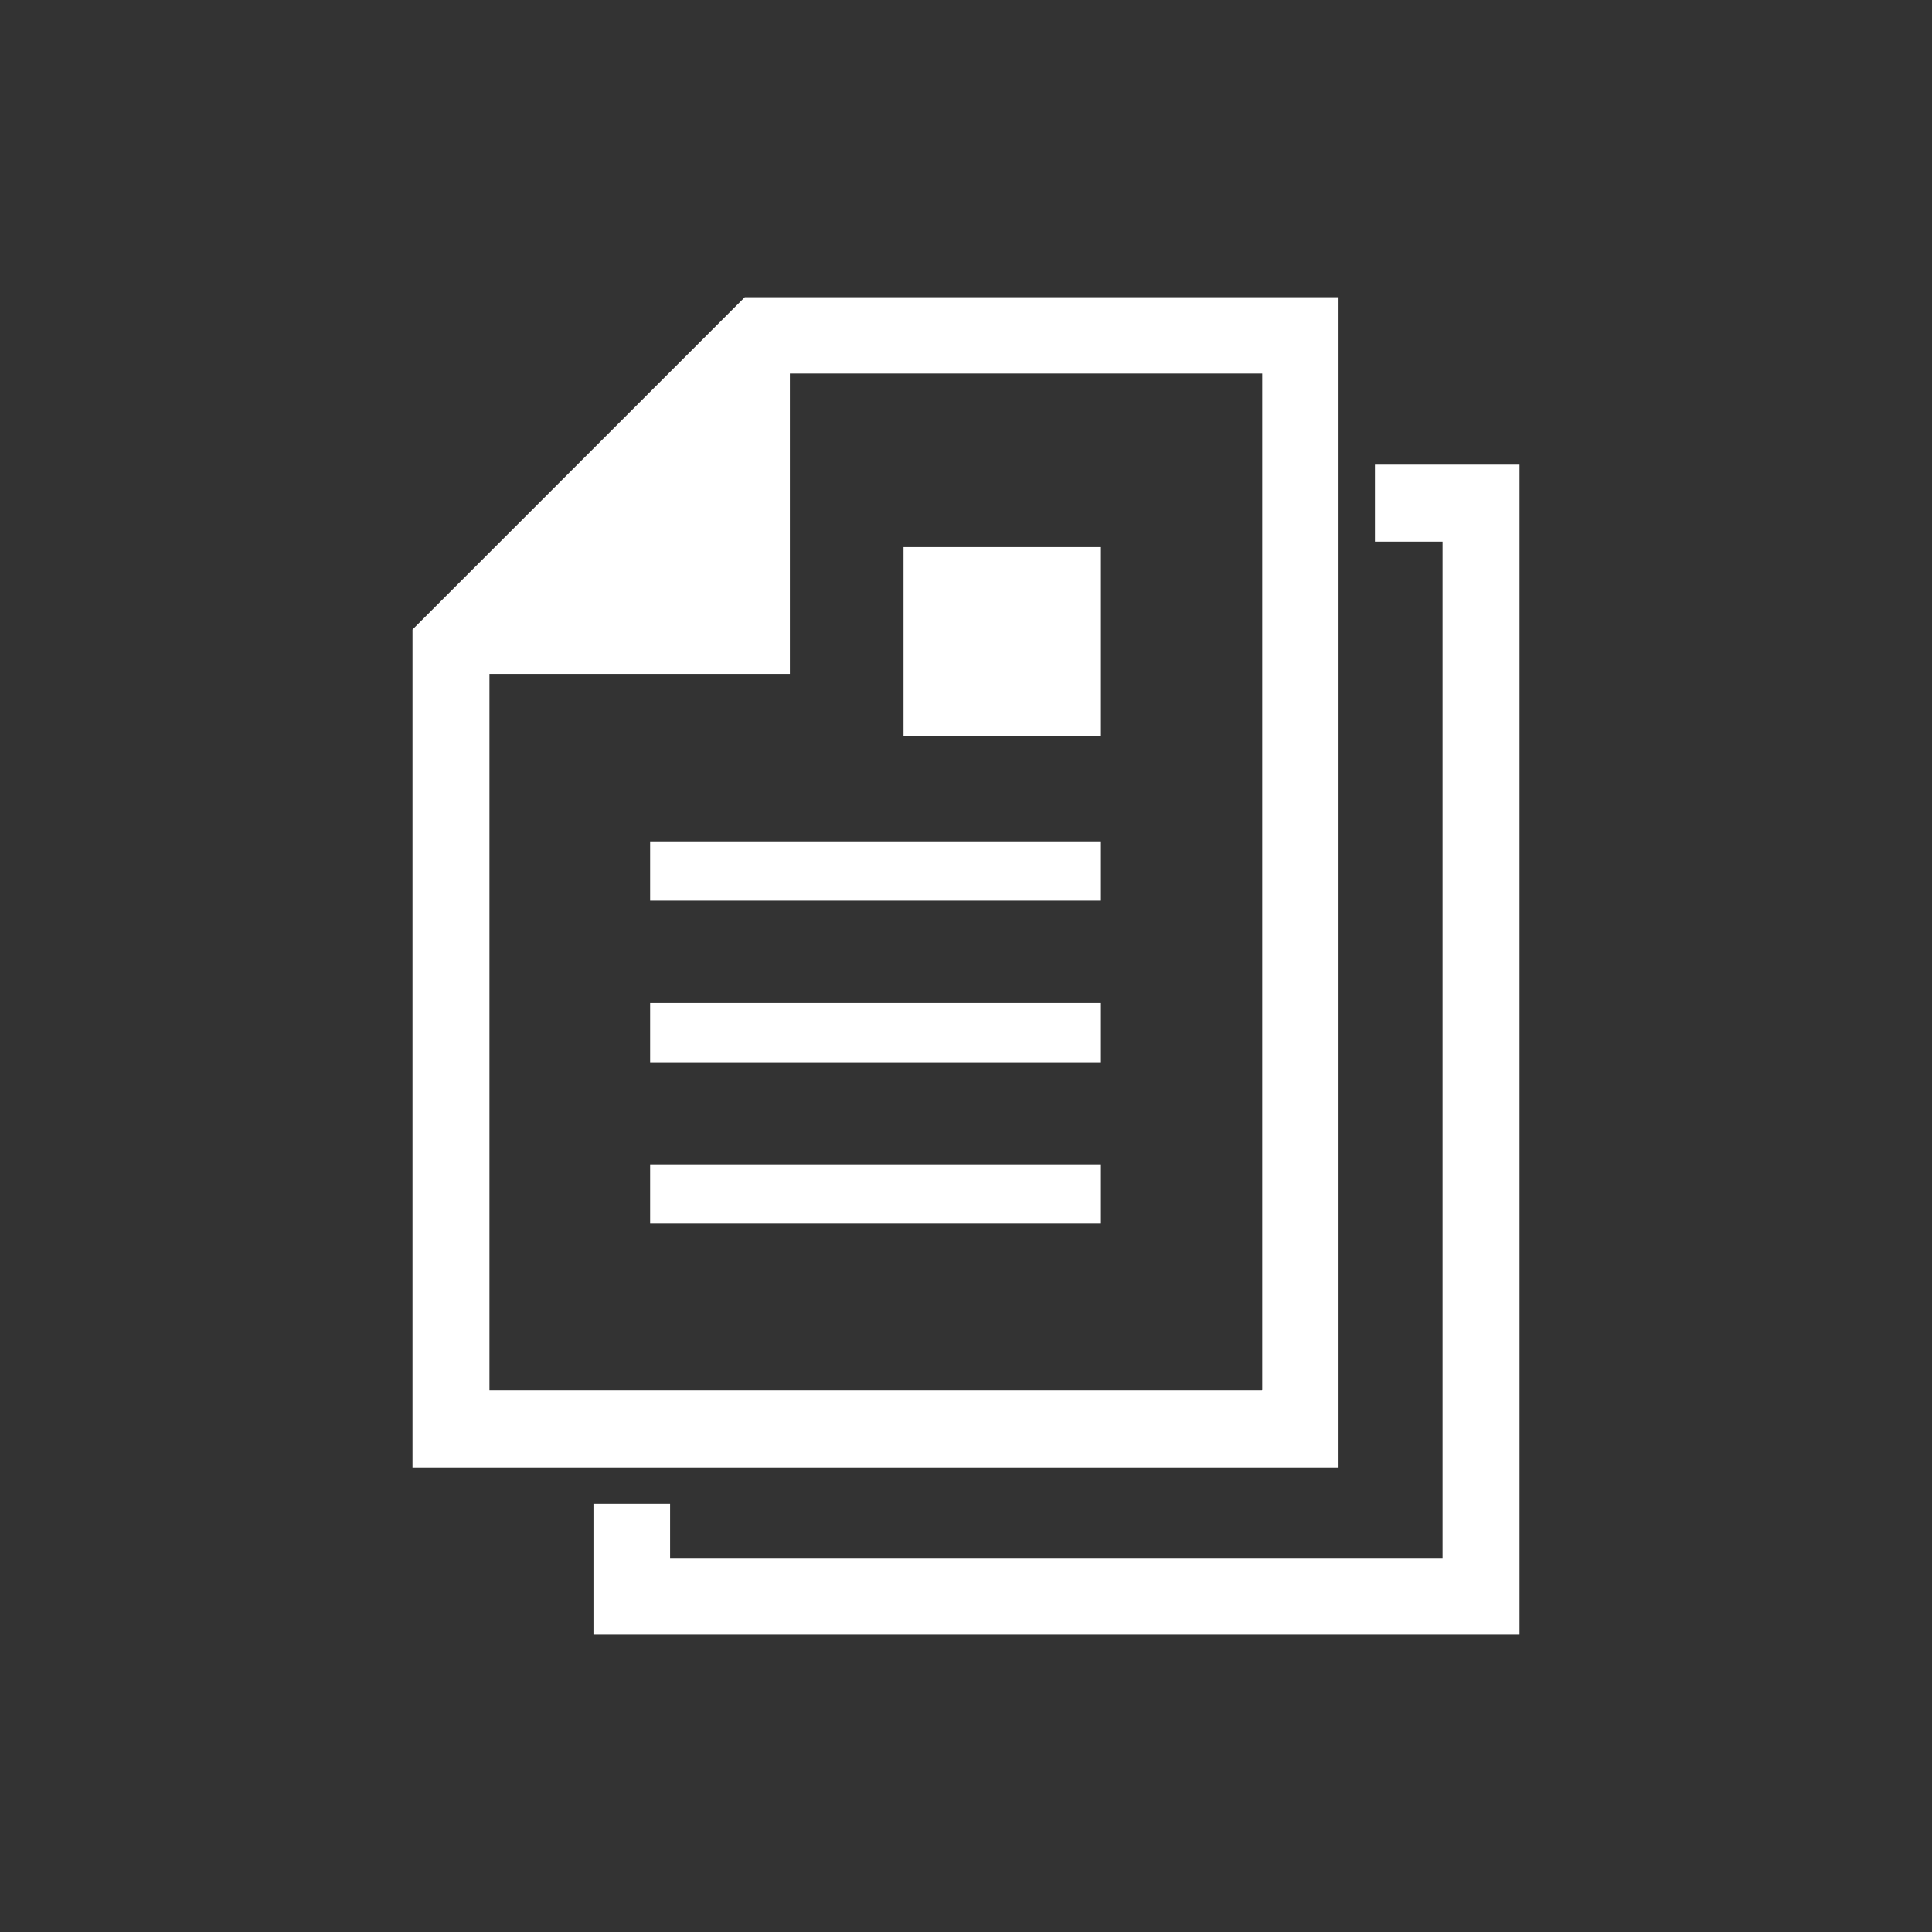 <?xml version="1.0" encoding="UTF-8"?>
<svg id="_レイヤー_2" data-name="レイヤー 2" xmlns="http://www.w3.org/2000/svg" width="60" height="60" viewBox="0 0 60 60">
  <rect x="0" y="0" width="60" height="60" fill="#333333" stroke="none"/>
  <defs>
    <style>
      .cls-1, .cls-2 {
        fill: #fff;
      }

      .cls-2 {
        opacity: 0;
      }
    </style>
  </defs>
  <g id="_トップ" data-name="トップ">
    <g>
      <rect class="cls-2" width="60" height="60"/>
      <g>
        <path class="cls-1" d="M41.57,9.23h-18.44l-10.32,10.32v26.02h28.76V9.23h0ZM39.19,43.18H15.2v-22.25h9.33v-9.33h14.67v31.57h0Z"/>
        <rect class="cls-1" x="20.19" y="26.13" width="14" height="1.84"/>
        <rect class="cls-1" x="20.19" y="31.15" width="14" height="1.84"/>
        <rect class="cls-1" x="20.19" y="36.16" width="14" height="1.84"/>
        <rect class="cls-1" x="28.06" y="16.99" width="6.13" height="5.88"/>
        <polygon class="cls-1" points="42.7 14.43 42.7 16.82 44.8 16.82 44.8 48.39 20.81 48.39 20.81 46.7 18.43 46.7 18.43 50.77 47.19 50.77 47.19 14.43 42.7 14.43"/>
      </g>
    </g>
  </g>
</svg>